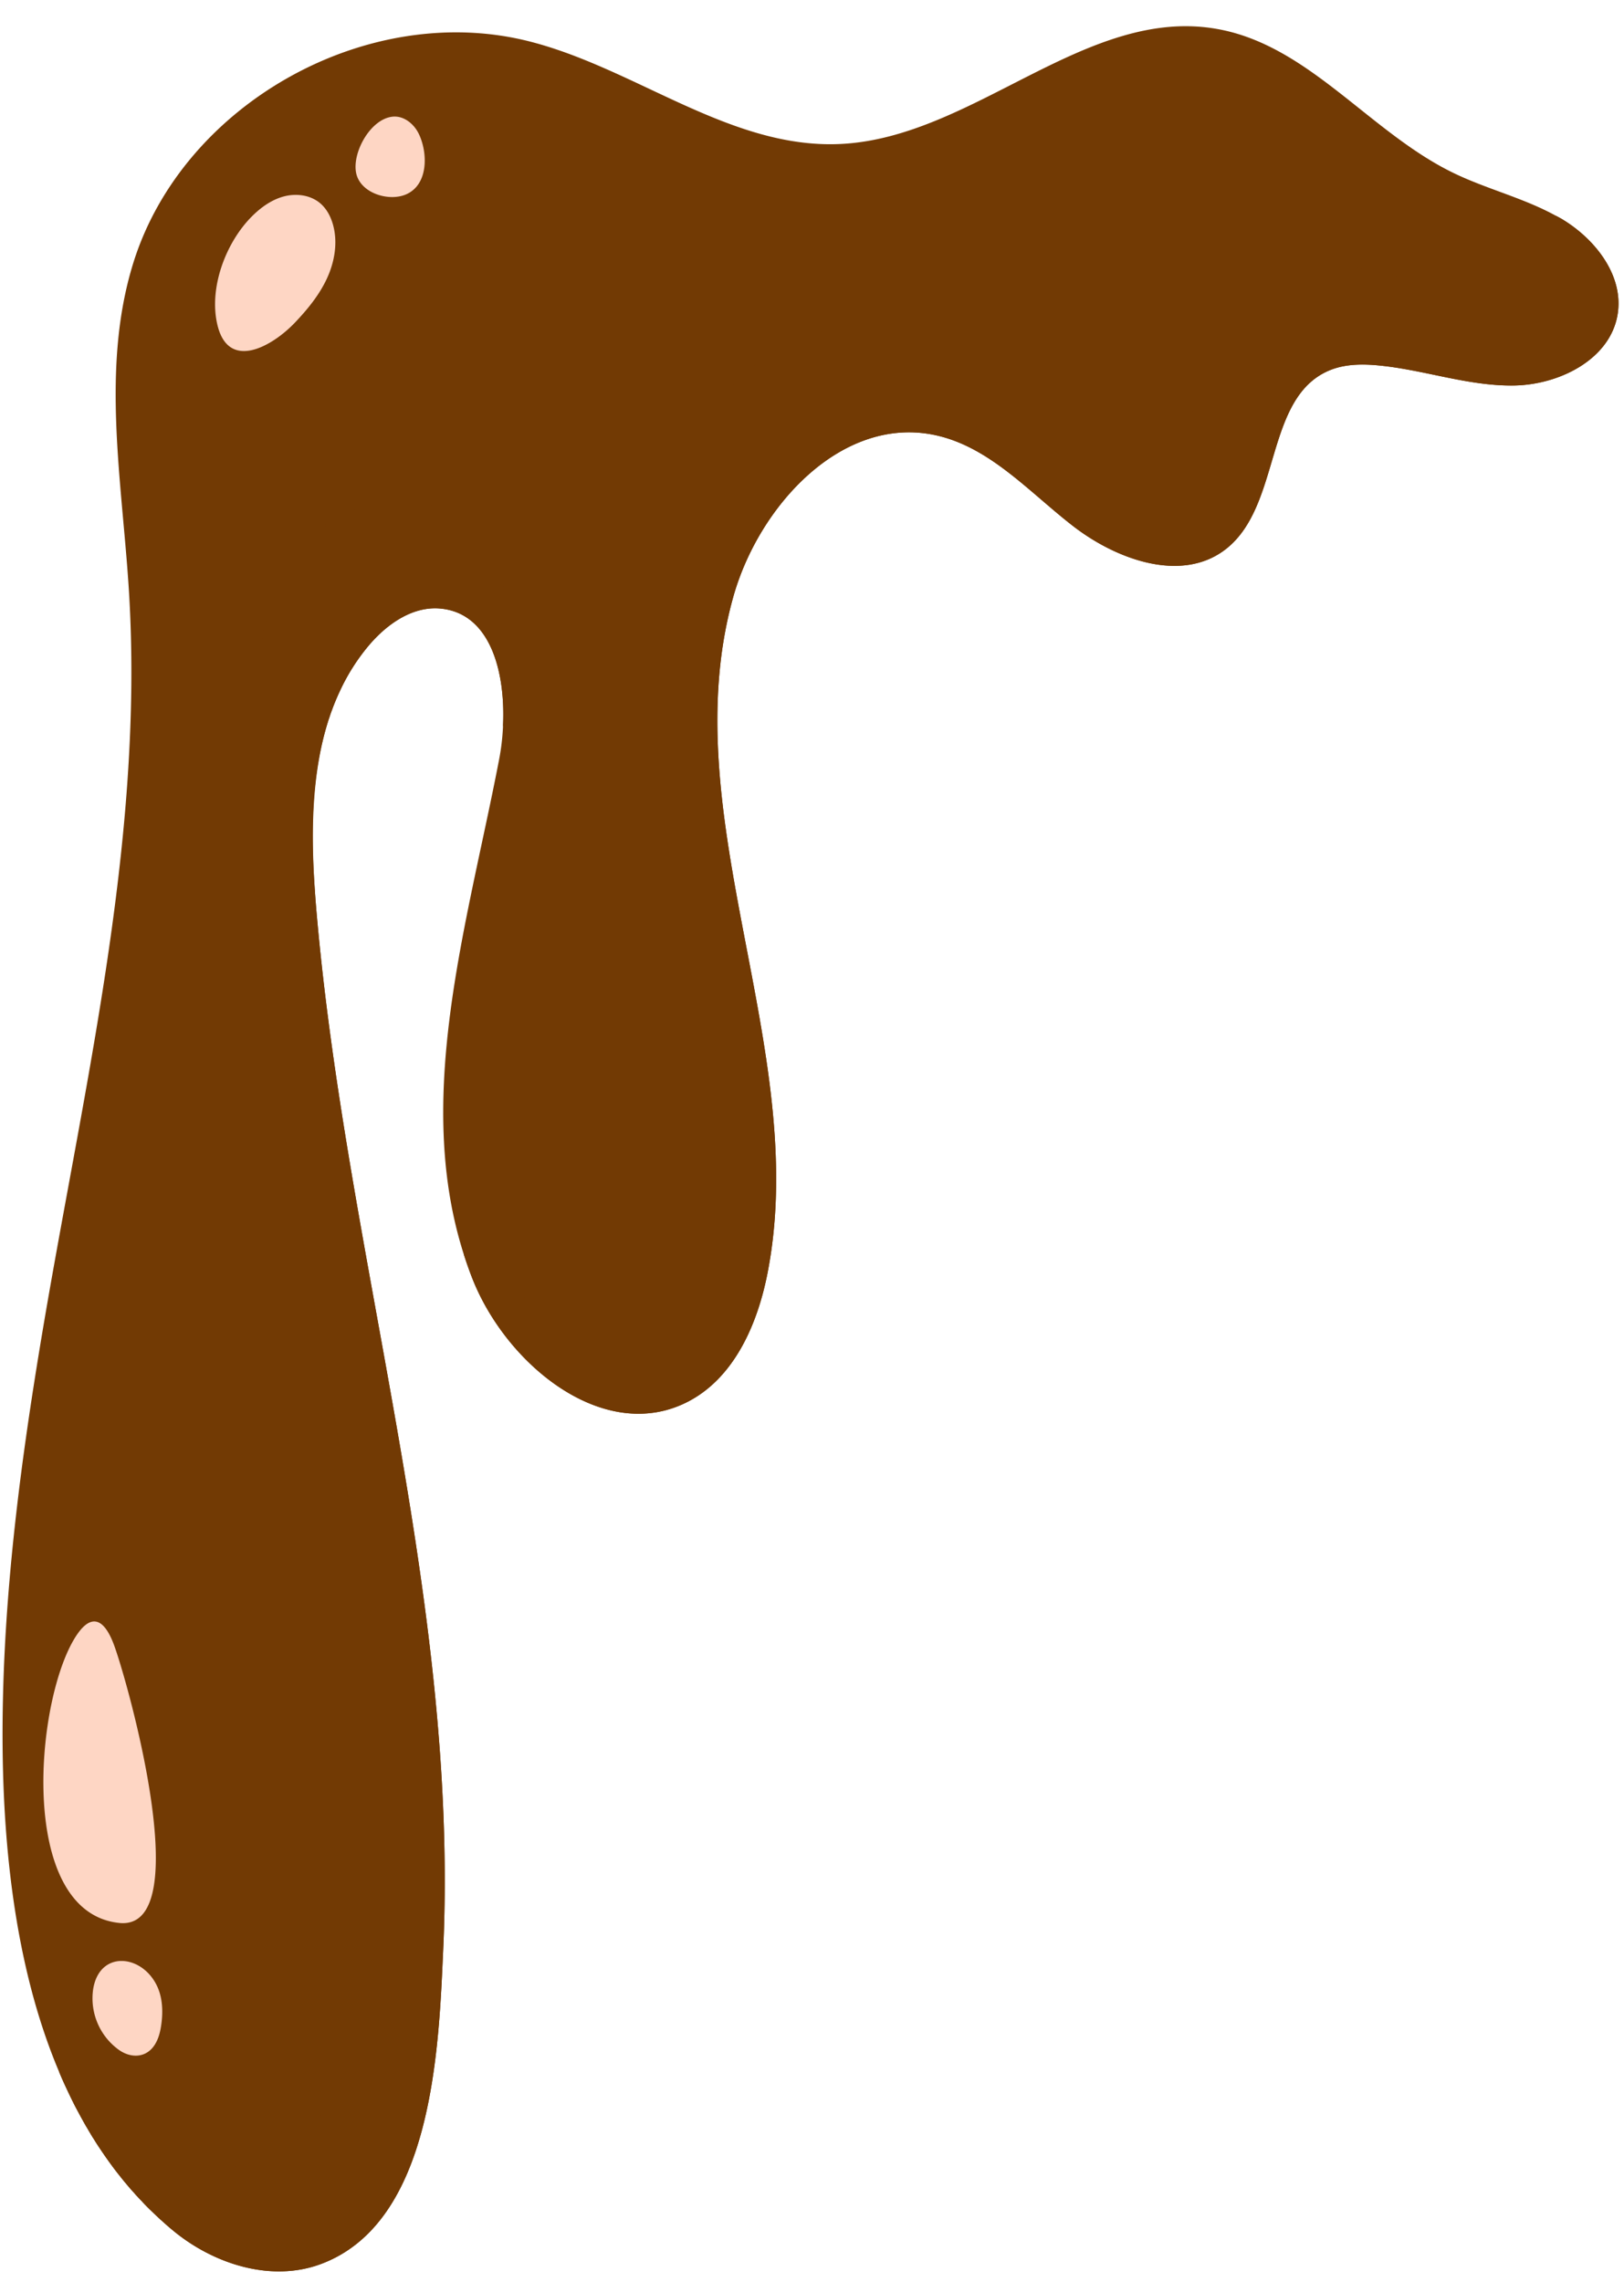 <?xml version="1.0" encoding="UTF-8" standalone="no"?><svg xmlns="http://www.w3.org/2000/svg" xmlns:xlink="http://www.w3.org/1999/xlink" fill="#000000" height="1523.7" preserveAspectRatio="xMidYMid meet" version="1" viewBox="-1.7 -17.5 1084.5 1523.7" width="1084.5" zoomAndPan="magnify"><g id="change1_1"><path d="M1078.542,192.387c-4.921,30.05-38.949,47.064-69.417,47.482s-59.941-10.522-90.3-13.4c-10.994-1.047-22.51-.943-32.719,3.3-43.661,18.218-31.829,90.043-69.1,119.255-29.211,22.877-72.663,7.433-102.032-15.234-29.369-22.721-55.648-52.875-91.928-60.727-62.3-13.559-118.1,46.906-135.169,108.313-40.729,146.216,52.089,302.064,22.982,451-6.7,34.5-22.511,70.569-53.974,86.326-55.492,27.8-120.354-24.866-143.127-82.609q-1.719-4.362-3.25-8.771c-37.8-106.932-.555-225.328,21.049-337.529a150.9,150.9,0,0,0,2.618-21.83v-.053c1.937-36.488-8.271-76.38-42.195-79.154-18.427-1.518-35.389,10.522-47.325,24.605a135.863,135.863,0,0,0-19.474,30.73c-1.414,2.983-2.67,5.967-3.822,8.847-.419,1.047-.785,2.041-1.151,3.036-.629,1.675-1.257,3.3-1.728,4.869-.471,1.308-.89,2.617-1.309,3.978-10.837,35.128-11.2,74.7-8.585,112.45.261,3.978.575,7.9.889,11.831,19.789,232.49,95.436,459.744,84.809,694.8-2.984,65.753-6.649,182.7-82.191,210.293-33.033,12.041-71.2-.157-98.315-22.615-2.67-2.2-5.287-4.5-7.852-6.858a5.645,5.645,0,0,1-.838-.733c-2.041-1.885-4.031-3.769-6.02-5.706-.681-.629-1.309-1.257-1.937-1.885-1.466-1.466-2.879-2.879-4.188-4.4-1.047-.994-1.989-2.041-2.932-3.088a32.188,32.188,0,0,1-2.2-2.461c-1.465-1.57-2.879-3.141-4.188-4.763a6.646,6.646,0,0,1-.575-.681c-1.781-2.042-3.456-4.136-5.079-6.23-.942-1.152-1.832-2.3-2.774-3.508-3.56-4.711-7.015-9.58-10.313-14.553-1.309-1.937-2.565-3.874-3.769-5.863-.315-.471-.629-1-1-1.519-1.152-1.936-2.356-3.926-3.508-5.915l-.942-1.571c-1.2-2.093-2.356-4.188-3.508-6.281-1.361-2.514-2.722-5.026-4.03-7.539-2.461-4.869-4.817-9.842-7.12-14.868-1.152-2.512-2.251-5.078-3.35-7.695C6.765,1292.329-1.715,1203.542.274,1116.535,2.159,1031.36,14.1,947.861,24.827,882.527c27.641-168.1,70.2-336.249,59.522-506.232-4.607-73.134-18.794-148.362,2.984-218.3C120.524,51.511,244.228-17.487,352.28,10.259c71.04,18.218,133.914,71.825,207.205,68.37,89.1-4.136,164.381-92.713,252.121-76.694C872.49,12.981,913.062,70.829,968.763,97.894c22.289,10.84,46.831,16.684,68.527,28.636h0c.628.314,1.256.681,1.885,1,.627.366,1.256.68,1.884,1.047C1063.57,141.973,1082.782,166.474,1078.542,192.387Z" fill="#723a04"/></g><g id="change2_1"><path d="M334.167,467.909c1.937-36.488-8.271-76.38-42.195-79.154-18.427-1.518-35.389,10.522-47.325,24.605a135.863,135.863,0,0,0-19.474,30.73c-1.414,2.983-2.67,5.967-3.822,8.847-.419,1.047-.837,2.041-1.151,3.036-.629,1.675-1.257,3.3-1.728,4.869-.314.785-.524,1.518-.786,2.251-.209.576-.366,1.152-.523,1.727-11.308,36.123-11.308,74.914-8.585,112.45.261,3.978.575,7.9.889,11.831,19.789,232.49,95.436,459.744,84.809,694.8-2.984,65.753-6.649,182.7-82.191,210.293-33.033,12.041-71.2-.157-98.315-22.615-2.67-2.2-5.287-4.5-7.852-6.858a5.645,5.645,0,0,1-.838-.733c-2.041-1.885-4.031-3.769-6.02-5.706-.681-.629-1.309-1.257-1.937-1.885-1.466-1.466-2.879-2.879-4.188-4.4-1.047-.994-1.989-2.041-2.932-3.088a32.188,32.188,0,0,1-2.2-2.461c-1.465-1.57-2.879-3.141-4.188-4.763a6.646,6.646,0,0,1-.575-.681c-1.781-2.042-3.456-4.136-5.079-6.23-.942-1.152-1.832-2.3-2.774-3.508-3.56-4.711-7.015-9.58-10.313-14.553-1.309-1.937-2.565-3.874-3.769-5.863-.315-.471-.629-1-1-1.519-1.152-1.936-2.356-3.926-3.508-5.915l-.942-1.571c-1.2-2.093-2.356-4.188-3.508-6.281-1.361-2.514-2.722-5.026-4.03-7.539-2.461-4.869-4.817-9.842-7.12-14.868-1.152-2.512-2.251-5.078-3.35-7.695a246.217,246.217,0,0,0,35.7,36.7c27.118,22.459,65.23,34.709,98.315,22.616,75.542-27.589,79.207-144.54,82.191-210.293,10.627-235.055-65.02-462.257-84.808-694.8-5.235-61.146-4.5-128.835,35.179-175.689,32.563-38.53,105.749-37.588,124.909,13.14C342.386,392.315,343.747,431.63,334.167,467.909Zm706.88-339.321c-1.231-.732-2.512-1.363-3.764-2.052-6.932,27.835-39.346,43.553-68.585,43.957-30.476.421-59.951-10.549-90.295-13.426-11.03-1.045-22.506-.95-32.73,3.315-43.663,18.213-31.86,90.047-69.094,119.23-29.2,22.89-72.673,7.447-102.034-15.242s-55.668-52.832-91.927-60.714c-62.3-13.542-118.1,46.927-135.2,108.341-40.72,146.208,52.126,302.022,23.018,450.977-6.746,34.522-22.527,70.579-53.981,86.325-37.136,18.59-78.422,1.164-108.527-29.682,1.759,5.517,3.655,11.014,5.81,16.47,22.8,57.745,87.635,110.4,143.153,82.607,31.454-15.746,47.234-51.8,53.98-86.324,29.109-148.956-63.737-304.77-23.018-450.978,17.1-61.413,72.906-121.882,135.2-108.341,36.258,7.882,62.566,38.027,91.927,60.715S787.81,371.9,817.014,349.008c37.235-29.184,25.432-101.018,69.094-119.23,10.225-4.265,21.7-4.36,32.731-3.315,30.343,2.876,59.819,13.846,90.295,13.425s64.482-17.441,69.4-47.521C1082.763,166.494,1063.585,141.981,1041.047,128.588Z" fill="#723a04"/></g><g id="change3_1"><path d="M166.79,126.694c5.994-5.927,13.121-10.994,21.282-13.105s17.46-.909,23.924,4.5c4.473,3.743,7.283,9.177,8.791,14.811,3.144,11.751.94,24.477-4.165,35.518s-12.942,20.6-21.322,29.413c-15.2,15.99-44.455,32.611-51.828,1.519C137.586,174.53,149.235,144.051,166.79,126.694Zm69.374-28.525c2.87,13.331,21.668,19.052,33.183,14.157,15.365-6.531,14.648-28.334,8.5-40.709-3.2-6.445-9.936-12.056-17.511-11.211C245.509,62.061,233.249,84.618,236.164,98.169ZM77.972,1266.305c52.842,5.464,4.715-164.559-3.99-186.783-7.585-19.354-16.228-16.991-23.665-6.569C21.89,1112.785,8.585,1259.13,77.972,1266.305Zm-17.449,44.15A42.386,42.386,0,0,0,78,1351.253c7.916,5.422,17.949,5.251,23.635-3.637,2.6-4.061,3.743-8.881,4.4-13.657,1.243-9.055.783-18.659-3.457-26.756C91.988,1286.98,64.661,1284.926,60.523,1310.455Z" fill="#fed6c4"/></g></svg>